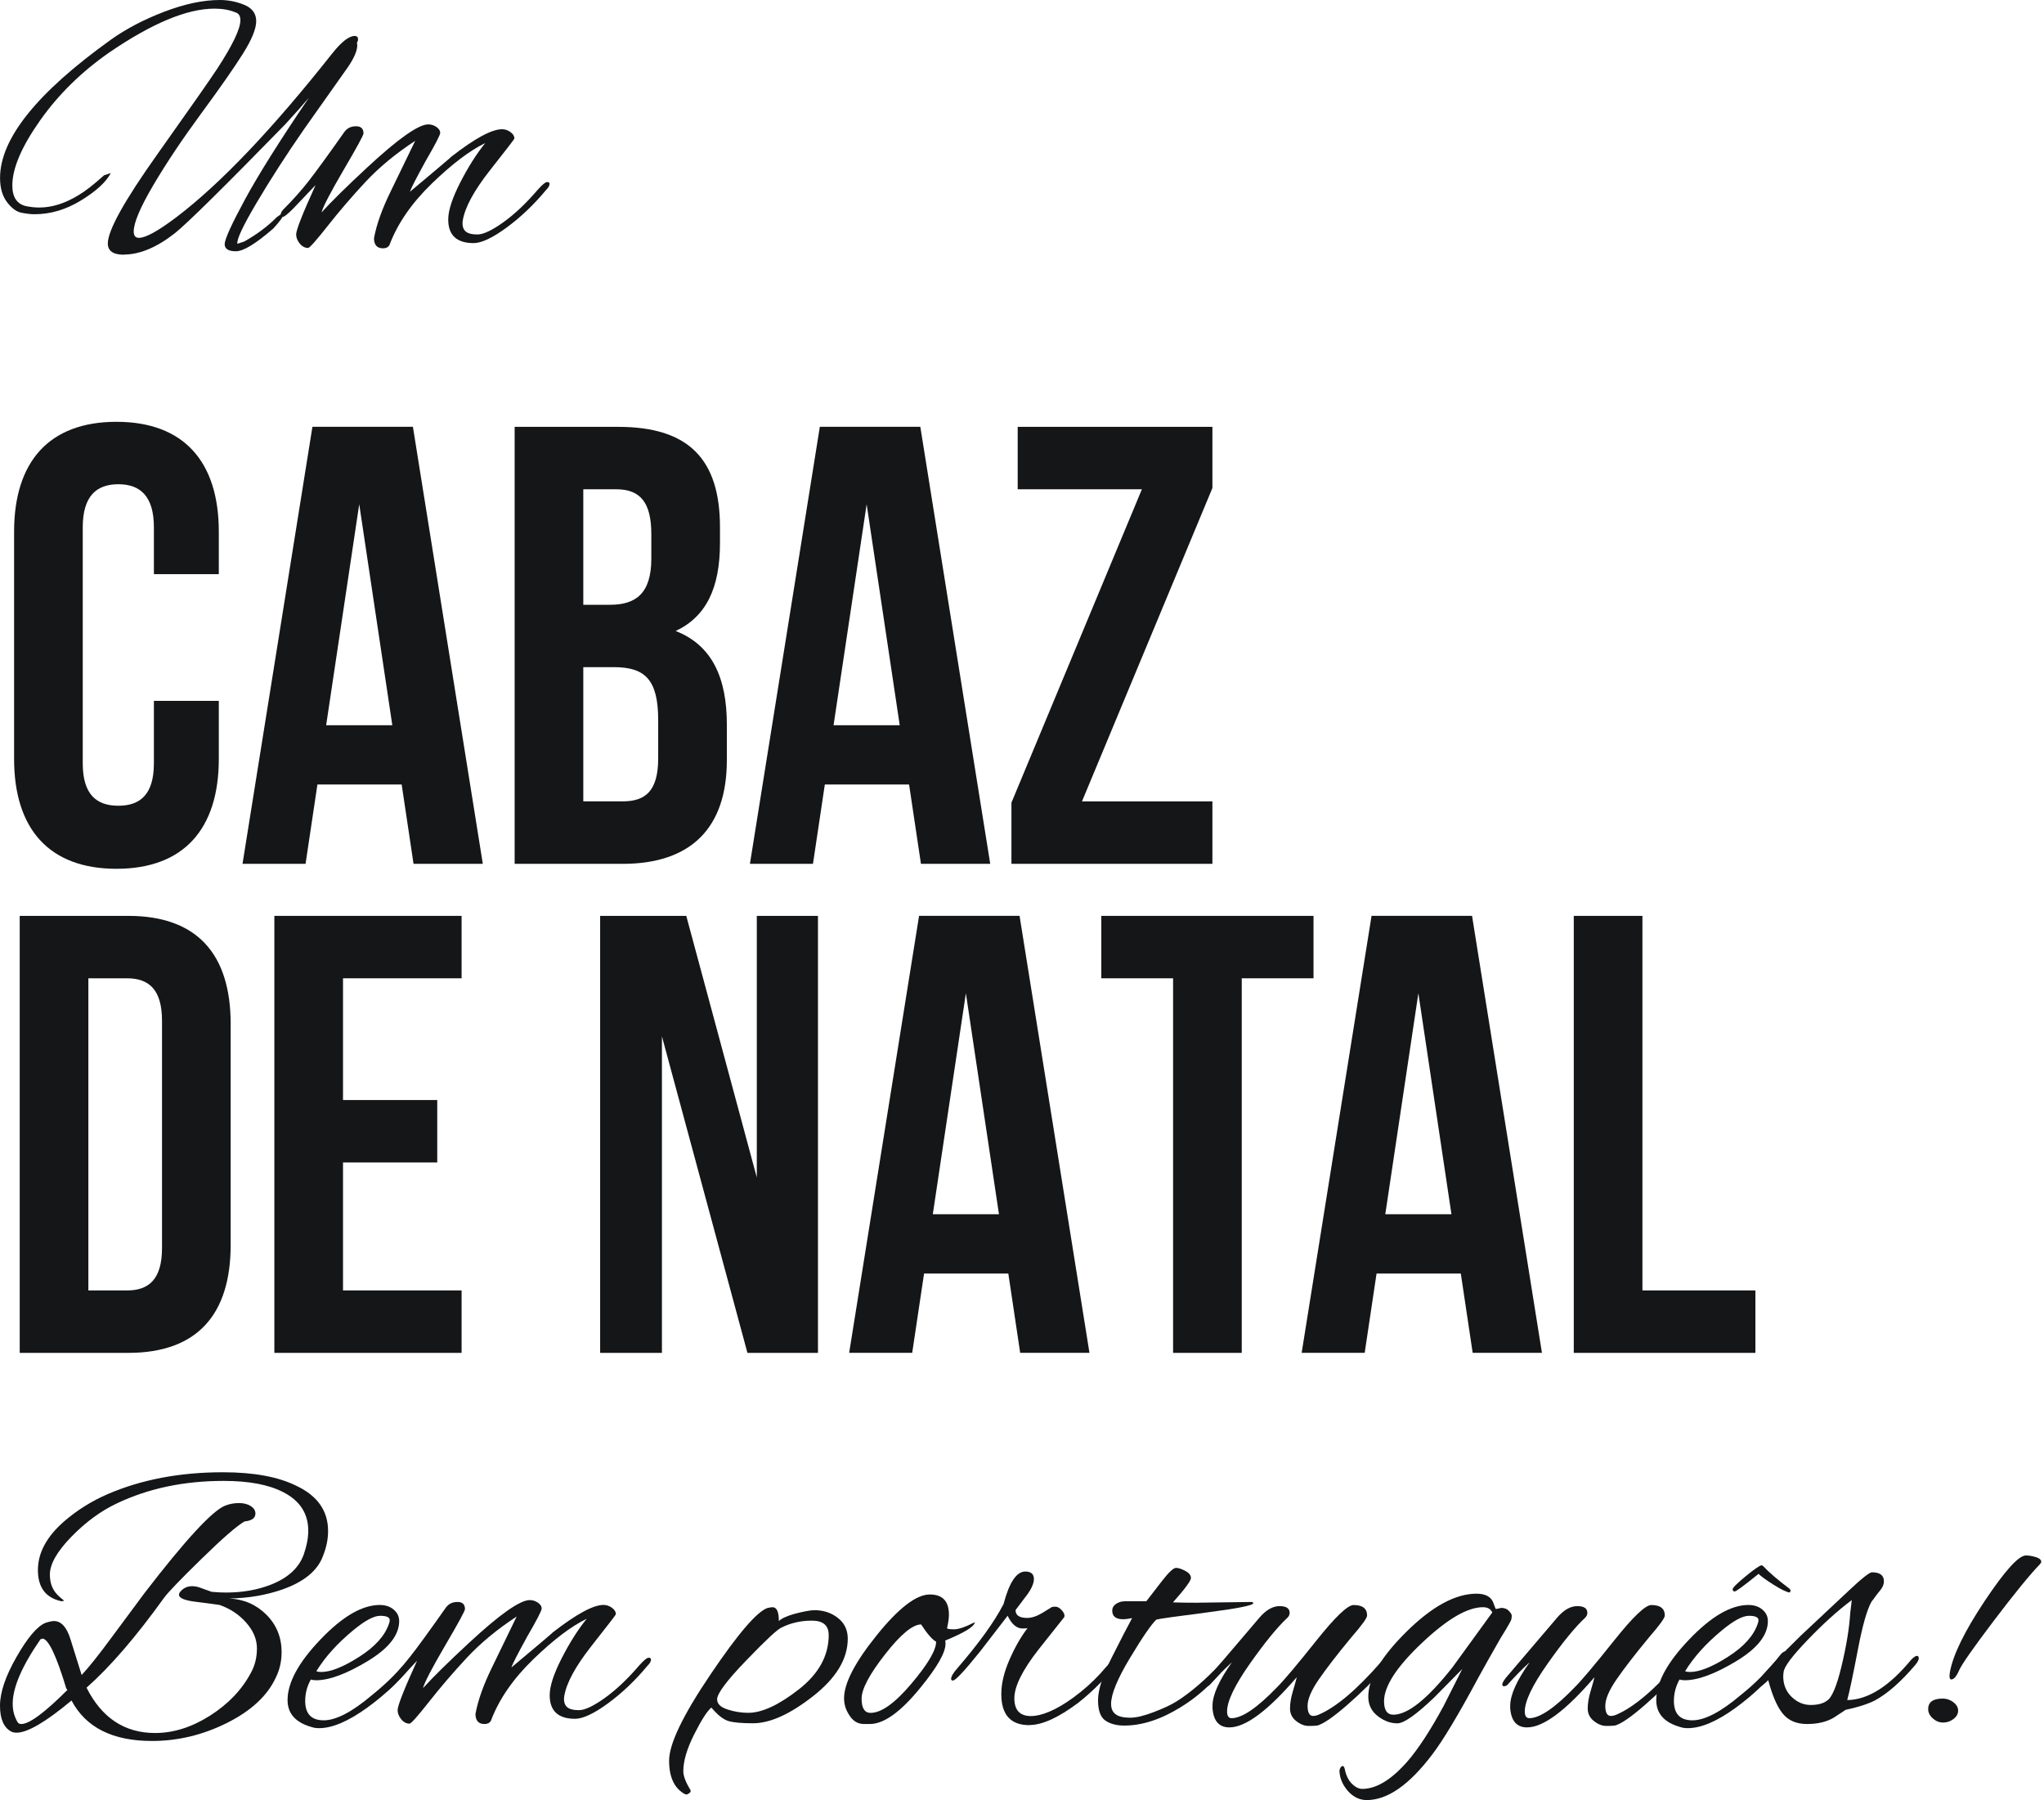 <svg width="393" height="346" viewBox="0 0 393 346" fill="none" xmlns="http://www.w3.org/2000/svg">
<path d="M54.14 317.65C54.14 319.38 53.76 321.01 52.99 322.55C51.36 326.01 48.24 328.89 43.63 331.19C39.02 333.49 34.22 334.65 29.23 334.65C21.65 334.65 16.49 332.06 13.75 326.87C8.81 331 5.28 333.06 3.17 333.06C2.79 333.06 2.45 332.99 2.16 332.84C0.72 332.07 0 330.42 0 327.87C0 325.32 1.05 322.21 3.17 318.51C5.28 314.81 7.13 312.63 8.71 311.96C9.43 311.72 9.98 311.6 10.37 311.6C11.76 311.6 12.82 312.75 13.54 315.06L15.7 321.97C17.09 320.48 18.99 318.11 21.39 314.84L27.8 306.2C35.67 295.98 40.83 290.39 43.28 289.42C44.14 289.08 45.03 288.92 45.94 288.92C46.85 288.92 47.61 289.11 48.21 289.5C48.81 289.88 49.11 290.36 49.11 290.94C49.11 291.8 48.41 292.31 47.02 292.45C45.58 293.27 42.83 295.65 38.78 299.61C34.72 303.57 32.31 306.08 31.54 307.13C26.16 314.62 21.2 320.38 16.64 324.41C19.57 330.22 23.96 333.12 29.82 333.12C33.37 333.12 36.9 332 40.4 329.77C43.9 327.54 46.52 324.79 48.25 321.53C49.02 320.14 49.4 318.58 49.4 316.85C49.4 315.12 48.72 313.48 47.35 311.92C45.98 310.36 44.27 309.22 42.2 308.5C41.24 308.36 39.7 308.15 37.59 307.89C35.48 307.63 34.42 307.18 34.42 306.56C34.42 306.32 34.52 306.1 34.71 305.91C35.29 305.24 36.03 304.9 36.94 304.9C37.47 304.9 37.98 305 38.49 305.19C38.99 305.38 39.39 305.53 39.68 305.62C39.97 305.72 40.3 305.84 40.69 305.98C41.75 306.08 42.66 306.12 43.43 306.12C46.6 306.12 49.48 305.62 52.07 304.61C55.38 303.31 57.49 301.37 58.41 298.78C58.99 297.1 59.27 295.59 59.27 294.24C59.27 290.93 57.66 288.46 54.45 286.82C51.67 285.38 47.85 284.66 43 284.66C35.37 284.66 28.53 286.1 22.48 288.98C19.41 290.42 16.49 292.56 13.73 295.39C10.97 298.22 9.59 300.65 9.59 302.66C9.59 304.05 9.95 305.2 10.67 306.12C10.96 306.5 11.46 306.98 12.18 307.56C12.42 307.7 12.28 307.78 11.75 307.78C8.77 307.11 7.29 305.12 7.29 301.8C7.29 298.48 8.97 295.37 12.33 292.44C14.83 290.28 17.63 288.53 20.75 287.18C27.23 284.4 34.6 283 42.85 283C48.75 283 53.46 283.86 56.96 285.59C61.04 287.51 63.08 290.41 63.08 294.3C63.08 295.84 62.77 297.4 62.14 298.98C61.13 301.86 58.52 304.04 54.29 305.53C51.12 306.63 47.71 307.21 44.07 307.26C46.9 307.4 49.29 308.45 51.23 310.39C53.17 312.33 54.15 314.75 54.15 317.63L54.14 317.65ZM8.13 314.98C8.13 314.98 7.96 315.03 7.77 315.12C4.22 320.26 2.44 324.38 2.44 327.5C2.44 328.8 2.75 329.97 3.38 331.03C3.52 331.27 3.76 331.39 4.1 331.39C5.64 331.39 8.59 329.21 12.96 324.84L12.74 324.55C10.82 318.17 9.28 314.97 8.13 314.97V314.98Z" fill="#141617"/>
<path d="M61.34 332.19C60.81 332.19 60.33 332.12 59.9 331.97C56.83 331.11 55.29 329.38 55.29 326.79C55.29 323.43 57.4 319.54 61.63 315.13C65.85 310.71 69.65 308.51 73.01 308.51C74.11 308.51 75.01 308.81 75.71 309.41C76.41 310.01 76.75 310.74 76.75 311.61C76.75 314.3 74.72 316.87 70.67 319.31C66.61 321.76 63.31 322.98 60.77 322.98C60.39 322.98 60.05 322.93 59.76 322.84C59.04 324.14 58.68 325.5 58.68 326.94C58.68 329.44 59.87 330.68 62.24 330.68C64.61 330.68 67.7 329.07 71.49 325.86C74.42 323.51 76.91 321.01 78.98 318.37C79.41 317.79 79.78 317.51 80.1 317.51C80.42 317.51 80.57 317.65 80.57 317.94C80.57 318.23 80.38 318.64 79.99 319.16C77.4 322.57 74.28 325.59 70.63 328.23C66.98 330.87 63.89 332.19 61.34 332.19ZM74.94 311.45C74.94 310.87 74.33 310.59 73.1 310.59C71.87 310.59 70.14 311.53 67.88 313.4C64.86 315.9 62.5 318.51 60.82 321.25C61.11 321.35 61.42 321.39 61.76 321.39C63.58 321.39 66.02 320.42 69.07 318.47C72.12 316.53 74.03 314.4 74.79 312.1C74.89 311.86 74.93 311.64 74.93 311.45H74.94Z" fill="#141617"/>
<path d="M110.59 330.39C107.33 330.39 105.69 328.88 105.69 325.85C105.69 324.12 106.46 321.76 107.99 318.76C109.53 315.76 111.13 313.23 112.81 311.16C109.83 312.6 106.4 315.2 102.51 318.97C98.62 322.74 95.91 326.69 94.37 330.81C94.13 331.19 93.72 331.39 93.15 331.39C92 331.39 91.42 330.74 91.42 329.45C91.9 326.81 92.98 323.79 94.66 320.38C95.19 319.28 96.75 316.06 99.34 310.73C95.6 313.18 92.42 315.81 89.8 318.61C87.18 321.42 84.76 324.24 82.53 327.07C80.3 329.9 79.04 331.32 78.75 331.32C78.13 331.32 77.59 331.03 77.13 330.46C76.67 329.88 76.45 329.31 76.45 328.73C76.45 327.87 77.7 324.7 80.19 319.23L75.87 323.77C74.82 324.83 74.16 325.35 73.89 325.35C73.62 325.35 73.49 325.19 73.49 324.88C73.49 324.57 73.68 324.22 74.07 323.84C75.85 322.06 77.43 320.29 78.82 318.51C80.21 316.73 82.52 313.57 85.73 309.01C86.26 308.29 87 307.93 87.96 307.93C88.92 307.93 89.4 308.39 89.4 309.3C89.4 309.64 88.13 311.98 85.58 316.32C83.04 320.66 81.62 323.39 81.33 324.49C83.3 322.33 86.25 319.43 90.19 315.78C96.09 310.31 99.98 307.57 101.85 307.57C102.43 307.57 102.95 307.74 103.43 308.07C103.91 308.41 104.15 308.78 104.15 309.19C104.15 309.6 103.21 311.41 101.34 314.63C99.52 317.94 98.51 319.91 98.32 320.53C103.65 316.07 106.31 313.81 106.31 313.76C110.82 310.26 114.06 308.5 116.03 308.5C116.61 308.5 117.15 308.68 117.65 309.04C118.15 309.4 118.41 309.82 118.41 310.3C118.41 310.4 116.85 312.42 113.73 316.38C110.61 320.34 108.86 323.59 108.47 326.14C108.37 327 108.54 327.65 108.97 328.08C109.4 328.51 110.18 328.73 111.31 328.73C112.44 328.73 114.09 327.95 116.28 326.39C118.46 324.83 120.68 322.73 122.94 320.09C123.8 319.13 124.39 318.65 124.7 318.65C125.01 318.65 125.17 318.77 125.17 319.01C125.17 319.35 124.95 319.73 124.52 320.16C122.17 322.99 119.64 325.41 116.92 327.4C114.21 329.39 112.08 330.39 110.55 330.39H110.59Z" fill="#141617"/>
<path d="M163 314.98C163 318.87 160.78 322.55 156.34 326.03C151.9 329.51 148.05 331.25 144.78 331.25C142.62 331.25 141.05 331.11 140.06 330.82C139.08 330.53 137.98 329.67 136.78 328.23C135.96 328.9 134.86 330.62 133.47 333.38C132.08 336.14 131.38 338.5 131.38 340.47C131.38 341.38 131.84 342.58 132.75 344.07C132.85 344.31 132.78 344.51 132.53 344.68C132.29 344.85 132.11 344.93 131.99 344.93C131.87 344.93 131.76 344.91 131.67 344.86C129.65 343.75 128.65 341.61 128.65 338.42C128.65 335.23 131.3 329.71 136.61 321.86C141.91 314.01 145.57 309.75 147.59 309.08C148.07 308.98 148.38 308.94 148.53 308.94C149.35 308.94 149.75 309.83 149.75 311.6C150.23 311.12 151.21 310.66 152.7 310.23C154.52 309.75 155.82 309.51 156.59 309.51C158.32 309.51 159.82 310 161.09 310.99C162.36 311.98 163 313.31 163 314.99V314.98ZM159.33 314.26C159.33 312.44 158.25 311.52 156.09 311.52C153.93 311.52 151.96 311.98 150.19 312.89C149.37 313.27 147.12 315.39 143.42 319.23C139.72 323.07 137.88 325.54 137.88 326.65C137.88 327.51 138.54 328.16 139.86 328.59C141.18 329.02 142.51 329.24 143.86 329.24C146.5 329.24 149.74 327.74 153.58 324.74C157.42 321.74 159.34 318.25 159.34 314.26H159.33Z" fill="#141617"/>
<path d="M181.79 315.99C181.79 317.67 180.18 320.48 176.97 324.41C173.18 329.07 169.94 331.39 167.25 331.39H166.1C164.85 331.39 163.87 330.74 163.15 329.45C162.57 328.54 162.29 327.53 162.29 326.43C162.29 323.55 164.39 319.51 168.59 314.3C172.79 309.09 176.19 306.49 178.78 306.49C181.23 306.49 182.45 307.79 182.45 310.38C182.45 311.05 182.33 311.92 182.09 312.97C182.14 313.11 182.59 313.19 183.46 313.19C184.33 313.19 185.64 312.73 187.42 311.82C187.37 312.64 185.48 313.81 181.73 315.35C181.78 315.54 181.8 315.76 181.8 316L181.79 315.99ZM177.11 312.25C175.48 312.25 173.16 314.17 170.16 318.01C167.16 321.85 165.66 324.68 165.66 326.51C165.66 328.34 166.24 329.25 167.39 329.25C169.45 329.25 172.07 327.38 175.24 323.63C178.41 319.88 179.99 317.2 179.99 315.57C179.22 315.14 178.26 314.03 177.11 312.26V312.25Z" fill="#141617"/>
<path d="M197.92 331.61C194.32 331.61 192.52 329.62 192.52 325.63C192.52 323.61 193.05 321.41 194.1 319.01C195.15 316.61 196.31 314.59 197.56 312.96C197.32 313.01 197.01 313.03 196.62 313.03C195.47 313.03 194.51 312.21 193.74 310.58L188.41 317.49C185.43 321.19 183.71 323.03 183.23 323.03C182.99 323.03 182.87 322.93 182.87 322.74C182.87 322.26 183.28 321.56 184.09 320.65C188.27 315.8 191.22 311.7 192.95 308.34C194.05 304.16 195.45 302.08 197.13 302.08C198.23 302.08 198.79 302.56 198.79 303.52C198.79 304.48 198.19 305.71 196.99 307.19L195.26 309.49C195.26 310.5 196 311 197.49 311C198.35 311 199.31 310.69 200.37 310.06L202.24 308.91C202.34 308.86 202.57 308.84 202.96 308.84C203.35 308.84 203.75 309.08 204.18 309.56C204.61 310.04 204.76 310.47 204.61 310.86L199.64 317.12C196.57 321.06 195.03 324.16 195.03 326.44C195.03 328.72 196.09 329.86 198.2 329.86C200.31 329.86 203.12 328.68 206.34 326.33C208.26 324.94 210.01 323.38 211.6 321.65C213.09 319.92 213.9 319.06 214.05 319.06C214.39 319.06 214.55 319.24 214.55 319.6C214.55 319.96 214.33 320.38 213.9 320.86L211.6 323.45C210.3 324.79 208.86 326.09 207.28 327.34C203.49 330.17 200.37 331.59 197.92 331.59V331.61Z" fill="#141617"/>
<path d="M230.39 308.07L240.76 307.93C240.9 308.03 240.98 308.1 240.98 308.15C240.98 308.58 237.99 309.18 232.02 309.95C226.04 310.72 222.81 311.17 222.34 311.32C221.43 312.14 219.75 314.57 217.3 318.63C214.85 322.69 213.63 325.65 213.63 327.52C213.63 329.39 214.85 330.18 217.3 330.18C218.45 330.18 219.96 329.82 221.84 329.1C223.72 328.38 225.15 327.71 226.16 327.08C228.85 325.4 231.73 322.93 234.8 319.66C235.47 318.99 235.93 318.65 236.17 318.65C236.31 318.65 236.39 318.79 236.39 319.08C236.39 319.37 236.03 319.94 235.31 320.81C232.81 323.88 230.01 326.35 226.89 328.23C223.15 330.53 219.57 331.69 216.16 331.69C214.67 331.69 213.46 331.37 212.52 330.72C211.58 330.07 211.12 328.76 211.12 326.8C211.12 324.84 211.98 322.13 213.71 318.7C215.44 315.27 216.76 312.71 217.67 311.03C217 311.17 216.42 311.25 215.94 311.25C214.55 311.25 213.85 310.7 213.85 309.59C213.85 308.77 214.43 308.2 215.58 307.86C215.72 307.86 215.94 307.84 216.23 307.79H220.41C221.27 306.69 222.26 305.41 223.36 303.97C224.7 302.24 225.62 301.38 226.1 301.38C226.58 301.38 227.18 301.57 227.9 301.96C228.62 302.34 228.98 302.8 228.98 303.33C228.98 303.86 227.83 305.42 225.52 308.01C226.77 308.06 228.4 308.08 230.42 308.08L230.39 308.07Z" fill="#141617"/>
<path d="M253.15 331.69C252.91 331.74 252.39 331.76 251.6 331.76C250.81 331.76 250.02 331.45 249.22 330.82C248.43 330.2 248.03 329.39 248.03 328.41C248.03 327.43 248.21 326.33 248.57 325.13C248.93 323.93 249.18 323.02 249.33 322.39C243.81 328.82 239.49 332.04 236.37 332.04C234.4 332.04 233.32 330.82 233.13 328.37V327.87C233.13 325.81 234.38 323.02 236.87 319.52C235.48 320.77 234.06 322.21 232.62 323.84C232.43 324.03 232.19 324.13 231.9 324.13C231.71 324.13 231.61 324.01 231.61 323.77C231.61 323.53 231.83 323.12 232.26 322.55L242.2 310.89C243.45 309.45 244.72 308.73 246.02 308.73C247.32 308.73 247.96 309.16 247.96 310.03C247.96 310.37 247.82 310.68 247.53 310.97C245.61 312.75 243.2 315.7 240.29 319.83C237.39 323.96 235.93 327.01 235.93 328.97C235.93 329.83 236.22 330.27 236.79 330.27C238.81 330.27 241.73 328.28 245.57 324.29C246.91 322.95 249.41 319.98 253.06 315.4C256.71 310.82 259.11 308.52 260.26 308.52C261.99 308.52 262.85 309.19 262.85 310.54C262.85 311.02 261.84 312.41 259.83 314.72C257.09 318.03 255.01 320.73 253.57 322.82C252.13 324.91 251.41 326.6 251.41 327.9C251.41 329.2 251.77 329.84 252.49 329.84C252.82 329.84 253.21 329.75 253.64 329.55C256.95 328.11 260.91 324.75 265.52 319.47C265.81 319.13 266.1 318.97 266.38 318.97C266.66 318.97 266.81 319.13 266.81 319.44C266.81 319.75 266.64 320.1 266.31 320.48C264.25 322.88 261.82 325.29 259.04 327.72C256.26 330.14 254.29 331.48 253.14 331.72L253.15 331.69Z" fill="#141617"/>
<path d="M287.63 309.29L288.64 309.07C289.26 309.07 289.76 309.26 290.12 309.65C290.48 310.04 290.66 310.33 290.66 310.55C290.66 310.77 290.64 311.01 290.59 311.27C290.54 311.53 289.85 312.75 288.5 314.91C286.82 317.84 285.43 320.31 284.32 322.33C280.43 329.58 277.45 334.54 275.39 337.23C270.97 343.09 266.77 346.01 262.79 346.01C261.4 346.01 260.19 345.42 259.15 344.25C258.12 343.07 257.58 341.77 257.53 340.33C257.67 339.75 257.89 339.47 258.18 339.47C258.32 339.47 258.44 339.64 258.54 339.97C258.78 341.22 259.24 342.18 259.91 342.85C260.58 343.52 261.25 343.86 261.93 343.86C264.67 343.86 267.59 342.06 270.71 338.46C272.77 336.06 275.05 332.56 277.55 327.95L281.15 320.82L275.75 326.29C272.29 329.6 269.93 331.26 268.66 331.26C267.39 331.26 266.18 330.83 265.02 329.96C263.72 329 263.08 327.73 263.08 326.14C263.08 322.64 265.54 318.46 270.46 313.61C275.38 308.76 279.86 306.34 283.89 306.34C285.52 306.34 286.58 306.87 287.06 307.92C287.2 308.3 287.32 308.63 287.42 308.89C287.52 309.15 287.59 309.29 287.64 309.29H287.63ZM266.11 327.01C266.11 328.74 266.71 329.6 267.91 329.6C270.69 329.6 274.49 326.55 279.29 320.46L286.92 309.95C286.63 309.28 286.03 308.94 285.12 308.94C282.14 308.94 278.23 311.23 273.38 315.82C268.53 320.4 266.11 324.14 266.11 327.02V327.01Z" fill="#141617"/>
<path d="M310.39 331.69C310.15 331.74 309.63 331.76 308.84 331.76C308.05 331.76 307.26 331.45 306.46 330.82C305.67 330.2 305.27 329.39 305.27 328.41C305.27 327.43 305.45 326.33 305.81 325.13C306.17 323.93 306.42 323.02 306.57 322.39C301.05 328.82 296.73 332.04 293.61 332.04C291.64 332.04 290.56 330.82 290.37 328.37V327.87C290.37 325.81 291.62 323.02 294.11 319.52C292.72 320.77 291.3 322.21 289.86 323.84C289.67 324.03 289.43 324.13 289.14 324.13C288.95 324.13 288.85 324.01 288.85 323.77C288.85 323.53 289.07 323.12 289.5 322.55L299.44 310.89C300.69 309.45 301.96 308.73 303.26 308.73C304.56 308.73 305.2 309.16 305.2 310.03C305.2 310.37 305.06 310.68 304.77 310.97C302.85 312.75 300.44 315.7 297.53 319.83C294.62 323.96 293.17 327.01 293.17 328.97C293.17 329.83 293.46 330.27 294.03 330.27C296.05 330.27 298.97 328.28 302.81 324.29C304.15 322.95 306.65 319.98 310.3 315.4C313.95 310.82 316.35 308.52 317.5 308.52C319.23 308.52 320.09 309.19 320.09 310.54C320.09 311.02 319.08 312.41 317.07 314.72C314.33 318.03 312.25 320.73 310.81 322.82C309.37 324.91 308.65 326.6 308.65 327.9C308.65 329.2 309.01 329.84 309.73 329.84C310.06 329.84 310.45 329.75 310.88 329.55C314.19 328.11 318.15 324.75 322.76 319.47C323.05 319.13 323.34 318.97 323.62 318.97C323.9 318.97 324.05 319.13 324.05 319.44C324.05 319.75 323.88 320.1 323.55 320.48C321.49 322.88 319.06 325.29 316.28 327.72C313.5 330.14 311.53 331.48 310.38 331.72L310.39 331.69Z" fill="#141617"/>
<path d="M324.5 332.19C323.97 332.19 323.49 332.12 323.06 331.97C319.99 331.11 318.45 329.38 318.45 326.79C318.45 323.43 320.56 319.54 324.79 315.13C329.01 310.71 332.81 308.51 336.17 308.51C337.27 308.51 338.17 308.81 338.87 309.41C339.57 310.01 339.91 310.74 339.91 311.61C339.91 314.3 337.88 316.87 333.83 319.31C329.77 321.76 326.47 322.98 323.93 322.98C323.55 322.98 323.21 322.93 322.92 322.84C322.2 324.14 321.84 325.5 321.84 326.94C321.84 329.44 323.03 330.68 325.4 330.68C327.77 330.68 330.86 329.07 334.65 325.86C337.48 323.61 339.98 321.08 342.14 318.3C342.57 317.72 342.94 317.44 343.26 317.44C343.58 317.44 343.73 317.58 343.73 317.87C343.73 318.16 343.54 318.57 343.15 319.09C340.46 322.59 337.32 325.65 333.72 328.27C330.12 330.89 327.05 332.19 324.5 332.19ZM338.11 311.45C338.11 310.87 337.5 310.59 336.27 310.59C335.04 310.59 333.31 311.53 331.05 313.4C328.03 315.9 325.67 318.51 323.99 321.25C324.28 321.35 324.59 321.39 324.93 321.39C326.75 321.39 329.19 320.42 332.24 318.47C335.29 316.53 337.2 314.4 337.96 312.1C338.06 311.86 338.1 311.64 338.1 311.45H338.11ZM338.11 302.53C335.33 304.79 333.8 305.91 333.54 305.91C333.28 305.91 333.14 305.77 333.14 305.48C333.14 305.19 333.96 304.38 335.59 303.03C337.22 301.69 338.25 300.97 338.69 300.87L338.98 301.01C340.08 302.21 341.79 303.67 344.09 305.4L344.31 305.76L344.09 306.12C343.47 306.02 342.43 305.52 340.99 304.61C339.55 303.7 338.59 303 338.11 302.52V302.53Z" fill="#141617"/>
<path d="M352.58 330.17C351.19 330.99 349.47 331.39 347.43 331.39C345.39 331.39 343.83 330.72 342.75 329.37C341.67 328.03 340.75 325.89 339.98 322.96C339.12 323.82 338.52 324.26 338.18 324.26C337.94 324.26 337.82 324.09 337.82 323.76C337.82 323.43 337.94 323.14 338.18 322.9C339.76 320.93 342.45 318.1 346.24 314.4L355.31 305.9C357.9 303.45 359.44 302.23 359.92 302.23C361.46 302.23 362.22 302.81 362.22 303.96C362.22 304.54 361.99 305.1 361.54 305.65C361.08 306.2 360.75 306.63 360.53 306.95C360.31 307.26 360.09 307.56 359.85 307.85C358.99 309.34 358.11 312.41 357.22 317.07C356.33 321.73 355.65 324.97 355.17 326.79C359.15 326.74 363.26 324.15 367.48 319.01C367.96 318.53 368.32 318.29 368.56 318.29C368.8 318.29 368.92 318.45 368.92 318.76C368.92 319.07 368.7 319.49 368.27 320.02C365.49 323.29 362.89 325.56 360.49 326.86C359.05 327.58 357.18 328.18 354.87 328.66L352.57 330.17H352.58ZM342.86 322.18C342.86 323.81 343.4 325.14 344.48 326.18C345.56 327.21 346.77 327.73 348.12 327.73C349.47 327.73 350.5 327.47 351.22 326.94C352.18 326.41 353.13 324.2 354.06 320.32C355 316.43 355.56 313 355.75 310.02L356.04 307.57C353.4 309.54 350.58 312.08 347.58 315.2C344.58 318.32 343.03 320.38 342.94 321.39C342.89 321.68 342.87 321.94 342.87 322.18H342.86Z" fill="#141617"/>
<path d="M375.55 327.19C376.17 327.65 376.49 328.19 376.49 328.81C376.49 329.43 376.19 329.98 375.59 330.43C374.99 330.89 374.33 331.11 373.61 331.11C372.89 331.11 372.23 330.85 371.63 330.32C371.03 329.79 370.73 329.19 370.73 328.52C370.73 327.18 371.67 326.5 373.54 326.5C374.26 326.5 374.93 326.73 375.56 327.18L375.55 327.19ZM375.19 322.83C374.85 322.83 374.76 322.37 374.9 321.46C375.48 318.15 377.71 313.58 381.6 307.74C385.49 301.91 388.13 298.99 389.52 298.99C390.1 298.99 390.73 299.1 391.43 299.31C392.13 299.53 392.47 299.83 392.47 300.21C392.47 300.35 392.37 300.52 392.18 300.71C390.16 302.82 387.2 306.46 383.29 311.62C379.38 316.78 377.17 319.94 376.67 321.09C376.17 322.24 375.67 322.82 375.19 322.82V322.83Z" fill="#141617"/>
<path d="M42.07 134.72V145.88C42.07 159.32 35.35 167 22.39 167C9.43 167 2.71 159.32 2.71 145.88V102.2C2.71 88.76 9.43 81.08 22.39 81.08C35.35 81.08 42.07 88.76 42.07 102.2V110.36H29.59V101.36C29.59 95.36 26.95 93.08 22.75 93.08C18.55 93.08 15.91 95.36 15.91 101.36V146.72C15.91 152.72 18.55 154.88 22.75 154.88C26.95 154.88 29.59 152.72 29.59 146.72V134.72H42.07Z" fill="#141617"/>
<path d="M92.83 166.04H79.51L77.23 150.8H61.03L58.75 166.04H46.63L60.07 82.04H79.39L92.83 166.04ZM62.71 139.4H75.43L69.07 96.92L62.71 139.4Z" fill="#141617"/>
<path d="M138.43 101.37V104.37C138.43 113.01 135.79 118.53 129.91 121.29C136.99 124.05 139.75 130.41 139.75 139.29V146.13C139.75 159.09 132.91 166.05 119.71 166.05H98.95V82.05H118.87C132.55 82.05 138.43 88.41 138.43 101.37ZM112.15 94.05V116.25H117.31C122.23 116.25 125.23 114.09 125.23 107.37V102.69C125.23 96.69 123.19 94.05 118.51 94.05H112.15ZM112.15 128.24V154.04H119.71C124.15 154.04 126.55 152 126.55 145.76V138.44C126.55 130.64 124.03 128.24 118.03 128.24H112.15Z" fill="#141617"/>
<path d="M190.39 166.04H177.07L174.79 150.8H158.59L156.31 166.04H144.19L157.63 82.04H176.95L190.39 166.04ZM160.27 139.4H172.99L166.63 96.92L160.27 139.4Z" fill="#141617"/>
<path d="M233.11 82.05V93.81L208.03 154.05H233.11V166.05H194.47V154.29L219.55 94.05H195.67V82.05H233.11Z" fill="#141617"/>
<path d="M3.79 176.05H24.67C37.87 176.05 44.35 183.37 44.35 196.81V239.29C44.35 252.73 37.87 260.05 24.67 260.05H3.79V176.05ZM16.99 188.05V248.05H24.43C28.63 248.05 31.15 245.89 31.15 239.89V196.21C31.15 190.21 28.63 188.05 24.43 188.05H16.99Z" fill="#141617"/>
<path d="M65.95 211.45H84.07V223.45H65.95V248.05H88.75V260.05H52.75V176.05H88.75V188.05H65.95V211.45Z" fill="#141617"/>
<path d="M127.27 199.21V260.05H115.39V176.05H131.95L145.51 226.33V176.05H157.27V260.05H143.71L127.27 199.21Z" fill="#141617"/>
<path d="M209.47 260.04H196.15L193.87 244.8H177.67L175.39 260.04H163.27L176.71 176.04H196.03L209.47 260.04ZM179.35 233.4H192.07L185.71 190.92L179.35 233.4Z" fill="#141617"/>
<path d="M211.75 176.05H252.55V188.05H238.75V260.05H225.55V188.05H211.75V176.05Z" fill="#141617"/>
<path d="M296.47 260.04H283.15L280.87 244.8H264.67L262.39 260.04H250.27L263.71 176.04H283.03L296.47 260.04ZM266.35 233.4H279.07L272.71 190.92L266.35 233.4Z" fill="#141617"/>
<path d="M302.59 176.05H315.79V248.05H337.51V260.05H302.59V176.05Z" fill="#141617"/>
<path d="M23.83 48.96C21.77 48.96 20.73 48.24 20.73 46.8C20.73 44.3 23.91 38.58 30.27 29.63C36.63 20.68 40.48 15.17 41.83 13.11C44.76 8.6 46.22 5.53 46.22 3.89C46.22 3.07 45.91 2.57 45.28 2.38C44.13 1.9 42.78 1.66 41.25 1.66C35.97 1.66 29.23 4.47 21.02 10.08C15.64 13.82 11.19 18.2 7.66 23.22C4.13 28.24 2.37 32.38 2.37 35.64C2.37 37.99 3.33 39.34 5.25 39.67C6.02 39.81 6.79 39.89 7.55 39.89C10 39.89 12.52 39.1 15.11 37.51C16.41 36.74 18.04 35.47 20.01 33.69L21.31 33.26C20.4 34.99 18.49 36.74 15.59 38.52C12.69 40.3 9.7 41.18 6.63 41.18C5.91 41.18 5.07 41.08 4.11 40.89C3.15 40.7 2.23 40.01 1.34 38.84C0.45 37.66 0.01 36.12 0.01 34.2C0.01 26.66 7.11 17.81 21.32 7.63C24.2 5.57 27.61 3.78 31.54 2.27C35.48 0.76 39.05 0 42.27 0C43.9 0 45.47 0.31 46.99 0.94C48.5 1.56 49.26 2.61 49.26 4.07C49.26 5.53 48.41 7.62 46.7 10.33C45 13.04 42.33 16.86 38.71 21.78C35.09 26.7 32.01 31.3 29.49 35.57C26.97 39.84 25.71 42.82 25.71 44.5C25.71 45.32 26.05 45.72 26.72 45.72C28.02 45.72 30.44 44.38 33.99 41.69C42.44 35.26 52.37 24.82 63.8 10.37C65.62 8.07 67.09 6.91 68.19 6.91C68.62 6.91 68.84 7.13 68.84 7.56C68.84 7.75 68.77 7.99 68.62 8.28C68.67 8.42 68.69 8.57 68.69 8.71C68.69 9.72 68.11 11.09 66.96 12.81L58.46 24.83C55 29.82 51.96 34.55 49.32 39.01C46.68 43.47 45.46 46.09 45.65 46.86L46.95 46.43C49.35 45.09 51.44 43.53 53.21 41.75C53.83 41.27 54.22 41.03 54.36 41.03L54.5 41.17C54.5 41.6 53.85 42.51 52.56 43.91C49.2 46.84 46.8 48.3 45.36 48.3C43.92 48.3 43.2 47.84 43.2 46.93C43.2 46.02 44.48 43.19 47.05 38.43C49.62 33.68 53.73 27.13 59.4 18.77C58.44 19.92 56.93 21.63 54.86 23.88C43.05 35.98 35.97 42.96 33.62 44.83C30.12 47.57 26.85 48.93 23.83 48.93V48.96Z" fill="#141617"/>
<path d="M91.08 46.73C87.82 46.73 86.18 45.22 86.18 42.19C86.18 40.46 86.95 38.1 88.48 35.1C90.02 32.1 91.62 29.57 93.3 27.5C90.32 28.94 86.89 31.54 83 35.31C79.11 39.08 76.4 43.03 74.86 47.15C74.62 47.53 74.21 47.73 73.64 47.73C72.49 47.73 71.91 47.08 71.91 45.79C72.39 43.15 73.47 40.13 75.15 36.72C75.68 35.62 77.24 32.4 79.83 27.07C76.09 29.52 72.91 32.15 70.29 34.95C67.67 37.76 65.25 40.58 63.02 43.41C60.79 46.24 59.53 47.66 59.24 47.66C58.62 47.66 58.08 47.37 57.62 46.8C57.16 46.22 56.94 45.65 56.94 45.07C56.94 44.21 58.19 41.04 60.68 35.57L56.36 40.11C55.3 41.17 54.64 41.69 54.38 41.69C54.12 41.69 53.98 41.53 53.98 41.22C53.98 40.91 54.17 40.56 54.56 40.18C56.34 38.4 57.92 36.63 59.31 34.85C60.7 33.07 63.01 29.91 66.22 25.35C66.75 24.63 67.49 24.27 68.45 24.27C69.41 24.27 69.89 24.73 69.89 25.64C69.89 25.98 68.62 28.32 66.07 32.66C63.53 37 62.11 39.73 61.82 40.83C63.79 38.67 66.74 35.77 70.68 32.12C76.58 26.65 80.47 23.91 82.34 23.91C82.92 23.91 83.44 24.08 83.92 24.41C84.4 24.75 84.64 25.12 84.64 25.53C84.64 25.94 83.7 27.75 81.83 30.97C80.01 34.28 79 36.25 78.81 36.87C84.14 32.41 86.8 30.15 86.8 30.1C91.31 26.6 94.55 24.84 96.52 24.84C97.1 24.84 97.64 25.02 98.14 25.38C98.64 25.74 98.9 26.16 98.9 26.64C98.9 26.74 97.34 28.76 94.22 32.72C91.1 36.68 89.35 39.93 88.96 42.48C88.86 43.34 89.03 43.99 89.46 44.42C89.89 44.85 90.67 45.07 91.8 45.07C92.93 45.07 94.58 44.29 96.77 42.73C98.95 41.17 101.17 39.07 103.43 36.43C104.29 35.47 104.88 34.99 105.19 34.99C105.5 34.99 105.66 35.11 105.66 35.35C105.66 35.69 105.44 36.07 105.01 36.5C102.66 39.33 100.13 41.75 97.41 43.74C94.7 45.73 92.57 46.73 91.04 46.73H91.08Z" fill="#141617"/>
</svg>
